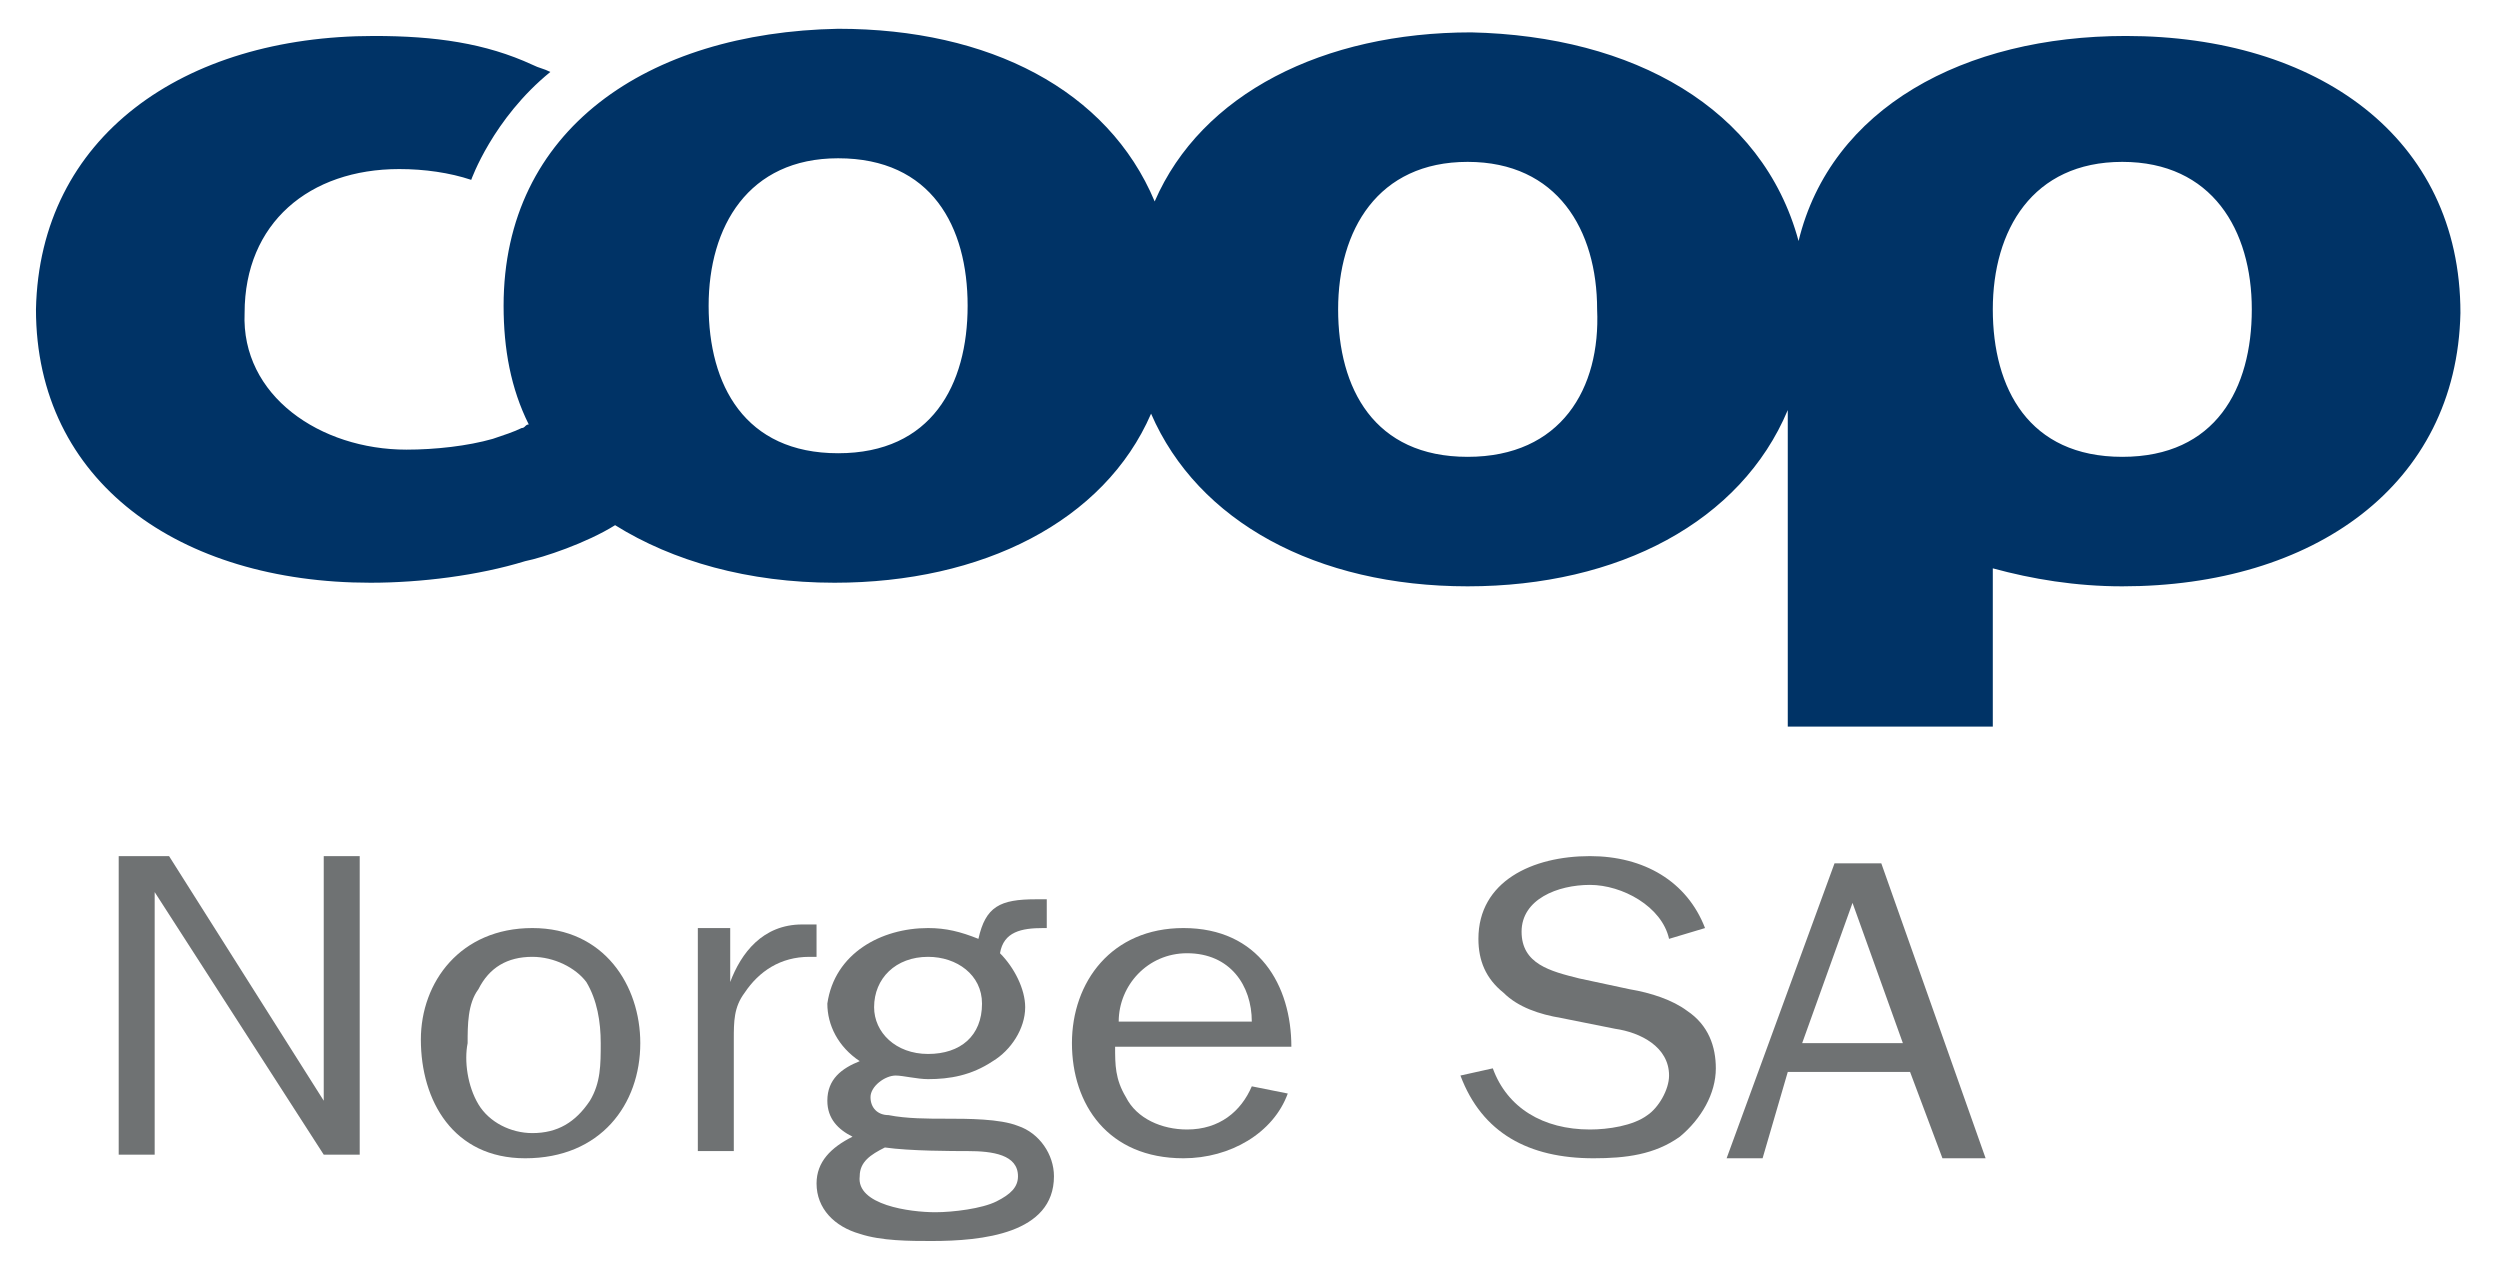 <?xml version="1.0" encoding="utf-8"?>
<!-- Generator: Adobe Illustrator 25.4.2, SVG Export Plug-In . SVG Version: 6.00 Build 0)  -->
<svg version="1.1" id="Layer_1" xmlns="http://www.w3.org/2000/svg" xmlns:xlink="http://www.w3.org/1999/xlink" x="0px" y="0px"
	 viewBox="0 0 69.5 35.3" style="enable-background:new 0 0 69.5 35.3;" xml:space="preserve">
<style type="text/css">
	.st0{fill:#003366;}
	.st1{fill:#6F7273;}
</style>
<g>
	<path class="st0" d="M59.1,1c-4.5,0-8.2,2-9.1,5.7C49,3,45.4,1,40.9,0.9c-4.1,0-7.5,1.7-8.8,4.7c-1.3-3.1-4.6-4.8-8.8-4.8
		C18,0.9,14,3.6,14,8.5c0,1.2,0.2,2.3,0.7,3.3c-0.1,0-0.1,0.1-0.2,0.1c-0.2,0.1-0.5,0.2-0.8,0.3c-0.7,0.2-1.6,0.3-2.4,0.3
		c-2.4,0-4.6-1.5-4.5-3.8c0-2.5,1.8-4,4.3-4c0.7,0,1.4,0.1,2,0.3c0,0,0.6-1.7,2.2-3c-0.2-0.1-0.3-0.1-0.5-0.2v0
		c-1.3-0.6-2.7-0.8-4.4-0.8c-5.3,0-9.3,2.8-9.4,7.6c0,4.8,4,7.6,9.3,7.6c1.4,0,3-0.2,4.3-0.6c0.5-0.1,1.7-0.5,2.5-1
		c1.6,1,3.7,1.6,6.1,1.6c4.1,0,7.5-1.7,8.8-4.7c1.3,3,4.6,4.8,8.8,4.8c4.2,0,7.6-1.8,8.9-4.9l0,8.8l5.7,0l0-4.4
		c1.1,0.3,2.3,0.5,3.6,0.5c5.3,0,9.3-2.8,9.4-7.6C68.4,3.8,64.4,1,59.1,1z M23.3,12.6c-2.6,0-3.6-1.9-3.6-4.1c0-2.2,1.1-4.1,3.6-4.1
		c2.6,0,3.6,1.9,3.6,4.1C26.9,10.7,25.9,12.6,23.3,12.6z M40.8,12.7c-2.6,0-3.6-1.9-3.6-4.1c0-2.2,1.1-4.1,3.6-4.1
		c2.5,0,3.6,1.9,3.6,4.1C44.5,10.8,43.4,12.7,40.8,12.7z M59,12.7c-2.6,0-3.6-1.9-3.6-4.1c0-2.2,1.1-4.1,3.6-4.1
		c2.5,0,3.6,1.9,3.6,4.1C62.6,10.8,61.6,12.7,59,12.7z"/>
	<g>
		<g>
			<path class="st1" d="M10.1,32.1H9l-4.7-7.3v7.3h-1v-8.3h1.4l4.3,6.8v-6.8h1V32.1z"/>
			<path class="st1" d="M14.8,25.8c2,0,3,1.6,3,3.2c0,1.7-1.1,3.2-3.2,3.2c-2,0-2.9-1.6-2.9-3.3C11.7,27.3,12.8,25.8,14.8,25.8z
				 M13.3,30.7c0.3,0.5,0.9,0.8,1.5,0.8c0.7,0,1.2-0.3,1.6-0.9c0.3-0.5,0.3-1,0.3-1.6c0-0.6-0.1-1.2-0.4-1.7
				c-0.3-0.4-0.9-0.7-1.5-0.7c-0.7,0-1.2,0.3-1.5,0.9c-0.3,0.4-0.3,1-0.3,1.5C12.9,29.5,13,30.2,13.3,30.7z"/>
			<path class="st1" d="M20.3,25.9v1.4h0c0.3-0.8,0.9-1.6,2-1.6l0.4,0v0.9h-0.2c-0.8,0-1.4,0.4-1.8,1c-0.3,0.4-0.3,0.8-0.3,1.3v3.1
				h-1v-6.2H20.3z"/>
			<path class="st1" d="M25.8,25.8c0.5,0,0.9,0.1,1.4,0.3c0.2-0.9,0.6-1.1,1.6-1.1l0.3,0l0,0.8h-0.1c-0.6,0-1.1,0.1-1.2,0.7
				c0.4,0.4,0.7,1,0.7,1.5c0,0.6-0.4,1.2-0.9,1.5C27,29.9,26.4,30,25.8,30c-0.3,0-0.7-0.1-0.9-0.1c-0.3,0-0.7,0.3-0.7,0.6
				c0,0.3,0.2,0.5,0.5,0.5c0.5,0.1,1.1,0.1,1.6,0.1c0.6,0,1.5,0,2,0.2c0.6,0.2,1,0.8,1,1.4c0,1.6-2,1.8-3.4,1.8c-0.6,0-1.4,0-2-0.2
				c-0.7-0.2-1.2-0.7-1.2-1.4c0-0.6,0.4-1,1-1.3c-0.4-0.2-0.7-0.5-0.7-1c0-0.6,0.4-0.9,0.9-1.1c-0.6-0.4-0.9-1-0.9-1.6
				C23.2,26.5,24.5,25.8,25.8,25.8z M26,33.7c0.5,0,1.3-0.1,1.7-0.3c0.4-0.2,0.6-0.4,0.6-0.7c0-0.6-0.7-0.7-1.4-0.7
				c-0.4,0-1.6,0-2.3-0.1c-0.4,0.2-0.7,0.4-0.7,0.8C23.8,33.5,25.3,33.7,26,33.7z M25.8,29.3c0.9,0,1.5-0.5,1.5-1.4
				c0-0.8-0.7-1.3-1.5-1.3c-0.9,0-1.5,0.6-1.5,1.4C24.3,28.7,24.9,29.3,25.8,29.3z"/>
			<path class="st1" d="M35.8,30.4c-0.4,1.1-1.6,1.8-2.9,1.8c-2.1,0-3.1-1.5-3.1-3.2c0-1.7,1.1-3.2,3.1-3.2c2.1,0,3,1.6,3,3.3H31
				c0,0.5,0,0.9,0.3,1.4c0.3,0.6,1,0.9,1.7,0.9c0.9,0,1.5-0.5,1.8-1.2L35.8,30.4z M34.8,28.4c0-1-0.6-1.9-1.8-1.9
				c-1.1,0-1.9,0.9-1.9,1.9H34.8z"/>
		</g>
	</g>
</g>
<path class="st1" d="M41.5,29.7c0.4,1.1,1.4,1.7,2.7,1.7c0.5,0,1.2-0.1,1.6-0.4c0.3-0.2,0.6-0.7,0.6-1.1c0-0.8-0.8-1.2-1.5-1.3
	l-1.5-0.3c-0.6-0.1-1.2-0.3-1.6-0.7c-0.5-0.4-0.7-0.9-0.7-1.5c0-1.6,1.5-2.3,3.1-2.3c1.5,0,2.7,0.7,3.2,2l-1,0.3
	c-0.2-0.9-1.3-1.5-2.2-1.5c-0.9,0-1.9,0.4-1.9,1.3c0,0.9,0.8,1.1,1.6,1.3l1.4,0.3c0.6,0.1,1.2,0.3,1.6,0.6c0.6,0.4,0.8,1,0.8,1.6
	c0,0.7-0.4,1.4-1,1.9c-0.7,0.5-1.5,0.6-2.4,0.6c-1.8,0-3.1-0.7-3.7-2.3L41.5,29.7z"/>
<path class="st1" d="M55.2,32.2h-1.2l-0.9-2.4h-3.4L49,32.2h-1L51,24h1.3L55.2,32.2z M51.5,25.1L50.1,29h2.8L51.5,25.1z"/>
</svg>

